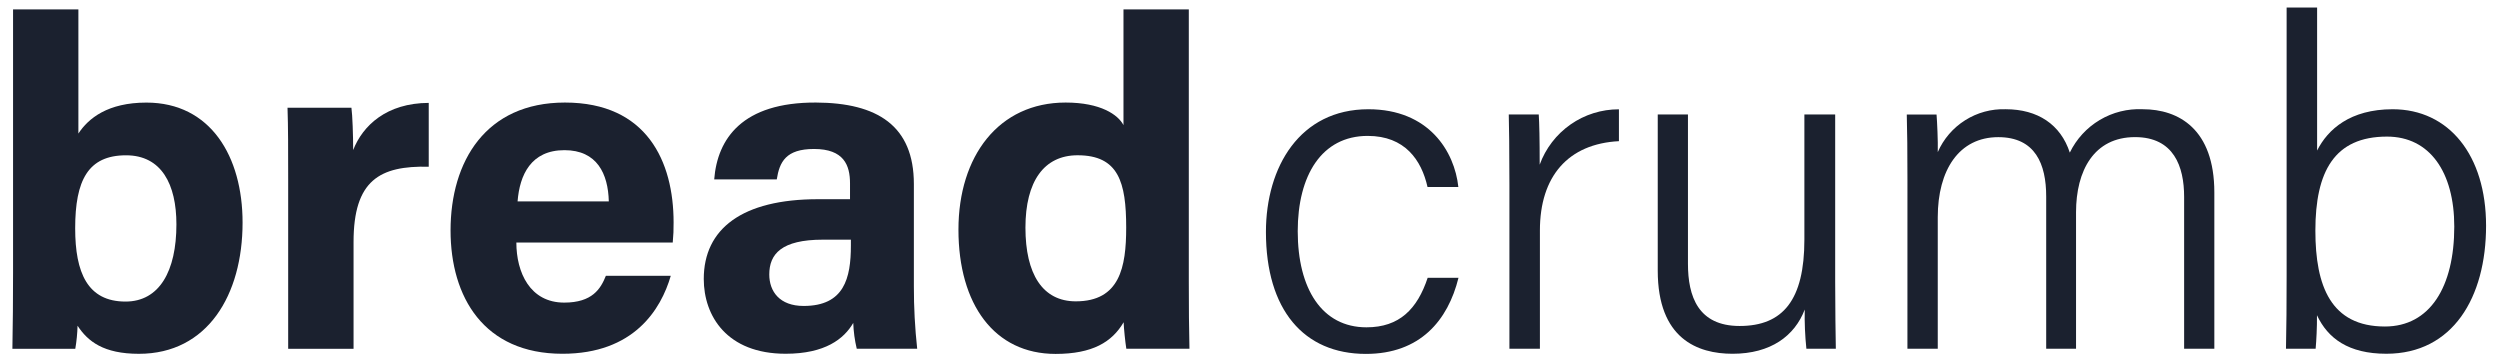 <svg width="166" height="24" viewBox="0 0 166 24" fill="none" xmlns="http://www.w3.org/2000/svg">
<path d="M0.867 0.624H5.205V8.868C5.873 7.847 7.168 6.812 9.721 6.812C13.986 6.812 16.107 10.391 16.107 14.78C16.107 19.586 13.778 23.493 9.225 23.493C6.877 23.493 5.831 22.668 5.15 21.628C5.136 22.141 5.086 22.653 4.999 23.159H0.823C0.854 21.691 0.867 19.756 0.867 18.069V0.624ZM11.714 14.896C11.714 12.245 10.73 10.312 8.369 10.312C5.845 10.312 4.992 11.973 4.992 15.162C4.992 18.098 5.808 20.024 8.333 20.024C10.585 20.024 11.714 18.002 11.714 14.896Z" fill="#1B212F"/>
<path d="M19.135 11.926C19.135 9.921 19.135 8.399 19.091 7.155H23.335C23.404 7.647 23.45 9.006 23.45 9.964C24.089 8.329 25.674 6.843 28.468 6.832V11.07C25.22 10.996 23.476 11.964 23.476 16.065V23.159H19.135V11.926Z" fill="#1B212F"/>
<path d="M34.286 16.102C34.286 18.09 35.189 20.093 37.463 20.093C39.331 20.093 39.886 19.175 40.23 18.313H44.539C43.888 20.548 42.092 23.49 37.346 23.49C32.134 23.49 29.917 19.732 29.917 15.301C29.917 10.705 32.258 6.809 37.512 6.809C42.956 6.809 44.727 10.727 44.727 14.771C44.732 15.216 44.713 15.66 44.67 16.102H34.286ZM40.425 13.373C40.38 11.534 39.642 9.971 37.481 9.971C35.252 9.971 34.504 11.621 34.367 13.373H40.425Z" fill="#1B212F"/>
<path d="M60.681 19.017C60.678 20.4 60.752 21.781 60.901 23.155H56.888C56.754 22.593 56.676 22.02 56.656 21.442C56.042 22.502 54.788 23.489 52.165 23.489C48.267 23.489 46.73 20.98 46.73 18.524C46.73 15.185 49.284 13.227 54.318 13.227H56.441V12.174C56.441 10.969 56.033 9.892 54.05 9.892C52.184 9.892 51.759 10.748 51.577 11.914H47.423C47.634 9.199 49.296 6.792 54.176 6.809C58.259 6.825 60.681 8.35 60.681 12.22V19.017ZM56.499 15.914H54.637C51.889 15.914 51.08 16.868 51.08 18.223C51.08 19.354 51.767 20.315 53.362 20.315C56.055 20.315 56.499 18.474 56.499 16.301V15.914Z" fill="#1B212F"/>
<path d="M78.937 0.624V18.733C78.937 20.354 78.948 21.903 78.98 23.155H74.788C74.714 22.695 74.626 21.824 74.609 21.397C73.843 22.71 72.539 23.5 70.089 23.5C66.03 23.5 63.641 20.218 63.641 15.246C63.641 10.364 66.314 6.809 70.757 6.809C73.091 6.809 74.244 7.623 74.599 8.309V0.624H78.937ZM68.089 15.118C68.089 18.189 69.222 20.009 71.431 20.009C74.355 20.009 74.779 17.74 74.779 15.112C74.779 12.102 74.272 10.31 71.553 10.31C69.33 10.31 68.089 12.03 68.089 15.118Z" fill="#1B212F"/>
<path d="M96.844 18.446C96.143 21.278 94.294 23.499 90.695 23.499C86.564 23.499 84.058 20.563 84.058 15.401C84.058 11.082 86.312 7.254 90.858 7.254C94.888 7.254 96.583 10.064 96.834 12.415H94.787C94.387 10.632 93.288 9.024 90.817 9.024C87.755 9.024 86.169 11.651 86.169 15.354C86.169 19.18 87.78 21.734 90.733 21.734C92.928 21.734 94.11 20.514 94.797 18.447L96.844 18.446Z" fill="#1B212F"/>
<path d="M100.225 12.252C100.225 9.823 100.2 8.252 100.182 7.6H102.173C102.212 8.188 102.235 9.242 102.235 10.934C102.628 9.854 103.344 8.922 104.285 8.264C105.227 7.606 106.349 7.255 107.497 7.258V9.374C104.124 9.548 102.25 11.707 102.25 15.3V23.154H100.225V12.252Z" fill="#1B212F"/>
<path d="M121.856 18.703C121.856 20.35 121.884 22.419 121.899 23.156H119.944C119.854 22.292 119.817 21.423 119.834 20.554C119.167 22.303 117.579 23.49 115.041 23.49C112.723 23.49 110.074 22.5 110.074 17.966V7.6H112.08V17.514C112.08 19.676 112.754 21.645 115.512 21.645C118.399 21.645 119.811 19.906 119.811 15.911V7.6H121.856V18.703Z" fill="#1B212F"/>
<path d="M126.654 11.951C126.654 10.088 126.641 8.621 126.61 7.604H128.587C128.625 8.065 128.688 9.386 128.668 10.1C129.048 9.228 129.682 8.491 130.486 7.984C131.29 7.476 132.227 7.222 133.177 7.253C135.306 7.253 136.825 8.266 137.435 10.133C137.872 9.231 138.564 8.478 139.425 7.966C140.286 7.454 141.278 7.206 142.279 7.253C144.657 7.253 147.032 8.566 147.032 12.777V23.155H145.026V13.068C145.026 11.061 144.345 9.104 141.767 9.104C139.039 9.104 137.849 11.33 137.849 14.095V23.155H135.867V13.041C135.867 10.913 135.156 9.107 132.686 9.107C130.077 9.107 128.667 11.291 128.667 14.426V23.155H126.653L126.654 11.951Z" fill="#1B212F"/>
<path d="M151.832 0.5H153.856V9.996C154.565 8.586 156.058 7.254 158.87 7.254C162.61 7.254 165.075 10.307 165.075 14.99C165.075 19.739 162.873 23.489 158.452 23.489C155.94 23.489 154.567 22.47 153.847 20.93C153.854 21.743 153.807 22.618 153.758 23.155H151.789C151.82 21.78 151.832 20.149 151.832 18.279V0.5ZM162.964 15.047C162.964 11.434 161.34 9.07 158.497 9.07C154.999 9.07 153.741 11.39 153.741 15.314C153.741 19.003 154.774 21.68 158.359 21.68C161.344 21.68 162.964 19.056 162.964 15.047Z" fill="#1B212F"/>
</svg>
